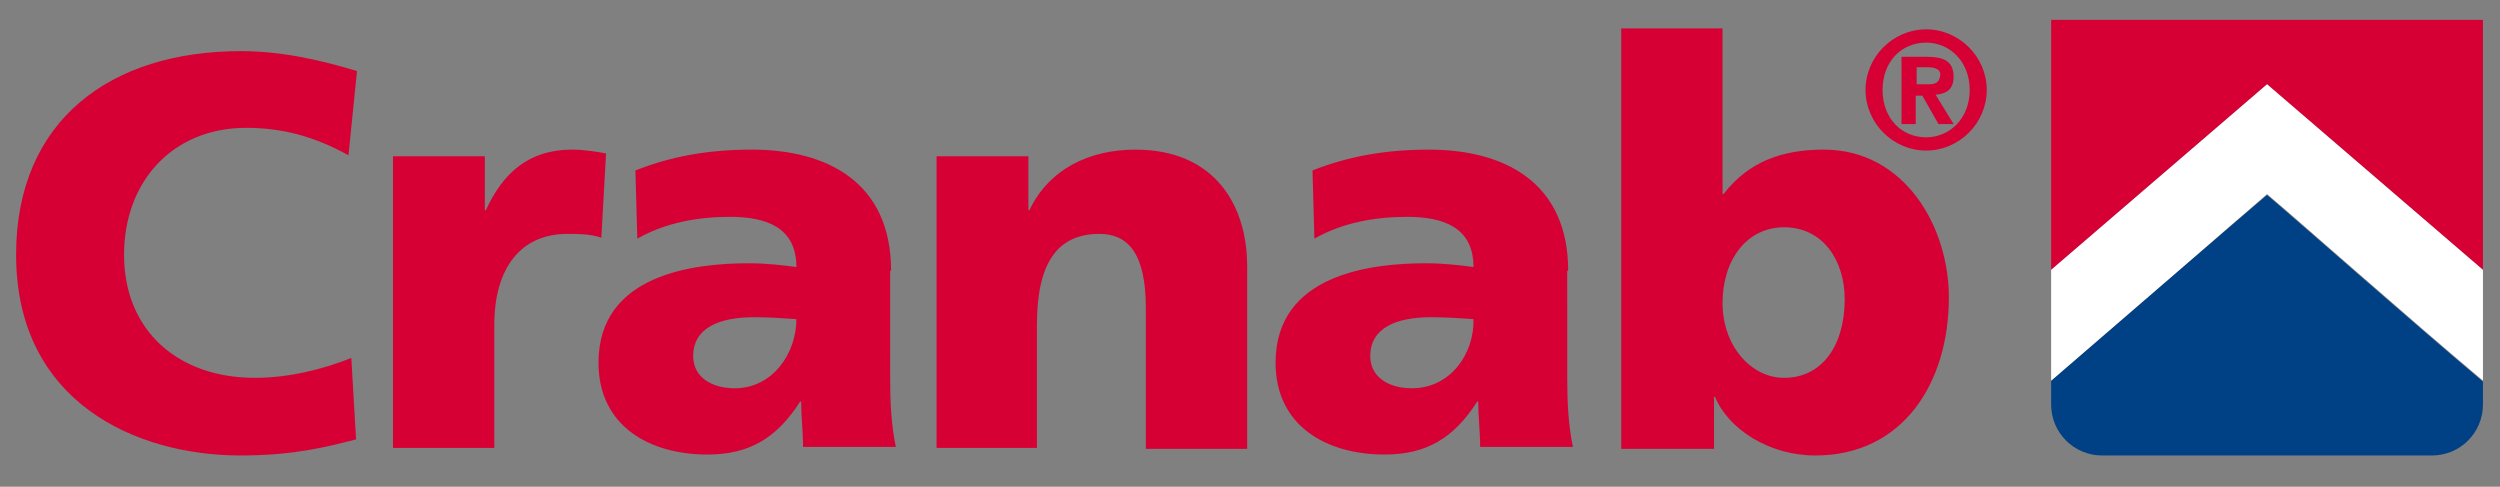 <svg xmlns="http://www.w3.org/2000/svg" xmlns:xlink="http://www.w3.org/1999/xlink" id="Livello_1" x="0px" y="0px" viewBox="0 0 264 51.4" style="enable-background:new 0 0 264 51.4;" xml:space="preserve">
<rect x="0" y="0" width="264" height="51.4" fill="#808080" stroke="none"/>
<style type="text/css">
	.st0{fill:#D70035;}
	.st1{fill:#004084;}
	.st2{fill:#FFFFFF;}
</style>
<g>
	<path class="st0" d="M26.9,39.9c-8,0-13.8-4.9-13.8-13c0-7.7,5.1-13.4,12.9-13.4c3.8,0,7.2,0.9,10.8,2.9l0.9-8.9   c-4-1.2-8-2.1-12.3-2.1c-13.6,0-23.7,7.2-23.7,21.5c0,15.6,12.7,21.2,23.7,21.2c5.6,0,9.1-0.9,12.2-1.7l-0.5-8.6   C34.1,39,30.5,39.9,26.9,39.9 M64,16.2c-1.1-0.2-2.4-0.4-3.6-0.4c-4.6,0-7.3,2.5-9.1,6.4h-0.1v-5.7h-9.7v30.8h10.7v-13   c0-6,2.8-9.6,7.7-9.6c1.2,0,2.4,0,3.6,0.4L64,16.2z M94.1,28.6c0-9.4-6.8-12.8-14.7-12.8c-4.6,0-8.5,0.7-12.3,2.2l0.2,7.2   c3-1.7,6.4-2.3,9.8-2.3c3.8,0,7,1.1,7,5.3c-1.4-0.2-3.3-0.4-5-0.4c-5.7,0-15.9,1.1-15.9,10.5c0,6.7,5.4,9.7,11.5,9.7   c4.4,0,7.3-1.7,9.8-5.6h0.1c0,1.6,0.2,3.2,0.2,4.8h9.8c-0.5-2.4-0.6-4.8-0.6-7.3V28.6z M77.6,41c-2.5,0-4.4-1.2-4.4-3.4   c0-3,2.8-4.1,6.4-4.1c1.6,0,3.1,0.1,4.5,0.2C84.1,37.3,81.6,41,77.6,41 M119.9,15.8c-4.8,0-9.1,2-11.2,6.4h-0.1v-5.7h-9.7v30.8   h10.6v-13c0-6.6,2.2-9.6,6.6-9.6c2.9,0,4.9,1.9,4.9,7.8v14.9h10.7V28.1C131.7,21.7,128.3,15.8,119.9,15.8 M165.6,28.6   c0-9.4-6.8-12.8-14.7-12.8c-4.6,0-8.5,0.7-12.3,2.2l0.2,7.2c3-1.7,6.4-2.3,9.8-2.3c3.8,0,7,1.1,7,5.3c-1.4-0.2-3.3-0.4-5-0.4   c-5.7,0-15.9,1.1-15.9,10.5c0,6.7,5.4,9.7,11.5,9.7c4.4,0,7.3-1.7,9.8-5.6h0.1c0,1.6,0.2,3.2,0.2,4.8h9.8c-0.5-2.4-0.6-4.8-0.6-7.3   V28.6z M149.1,41c-2.5,0-4.4-1.2-4.4-3.4c0-3,2.8-4.1,6.4-4.1c1.6,0,3.1,0.1,4.5,0.2C155.7,37.3,153.2,41,149.1,41 M192.6,15.8   c-4.3,0-7.9,1.2-10.6,4.7h-0.1V3h-10.7v44.4h9.8v-5.5h0.1c1.4,3.4,5.7,6.2,10.6,6.2c9.2,0,14.1-7.6,14.1-16.7   C205.8,23.9,201.1,15.8,192.6,15.8 M188.4,39.9c-3.5,0-6.5-3.4-6.5-7.9c0-4.6,2.6-8,6.5-8c4.1,0,6.4,3.5,6.4,7.6   C194.8,36.5,192.4,39.9,188.4,39.9 M203.4,3.1c-3.5,0-6.4,2.9-6.4,6.4c0,3.5,2.9,6.4,6.4,6.4c3.5,0,6.4-2.9,6.4-6.4   C209.8,6,206.9,3.1,203.4,3.1 M203.4,14.5c-2.6,0-4.6-2-4.6-5c0-3,2-5,4.6-5c2.5,0,4.6,2,4.6,5C208,12.5,205.9,14.5,203.4,14.5    M206.3,8.1c0-1.6-1-2.1-2.8-2.1h-2.7v7.1h1.5v-3h0.7l1.7,3h1.6l-1.9-3.1C205.6,9.9,206.3,9.4,206.3,8.1 M203.6,8.9h-1.2V7.1h1.1   c0.6,0,1.4,0.1,1.4,0.8C204.8,8.8,204.3,8.9,203.6,8.9"></path>
	<path class="st1" d="M216.6,40.2v2.5c0,3,2.4,5.4,5.4,5.4h34.8c3,0,5.4-2.4,5.4-5.4v-2.4c-8.2-6.9-19.7-17.1-22.8-19.7   C236.4,23.1,224.6,33.3,216.6,40.2"></path>
	<polygon class="st0" points="262.2,28.5 262.2,2.1 216.6,2.1 216.6,28.5 239.4,8.9  "></polygon>
	<path class="st2" d="M239.4,8.9l-22.8,19.6v11.7c8-6.9,19.7-17,22.8-19.7c3.1,2.6,14.6,12.8,22.8,19.7V28.5L239.4,8.9z"></path>
</g>
</svg>